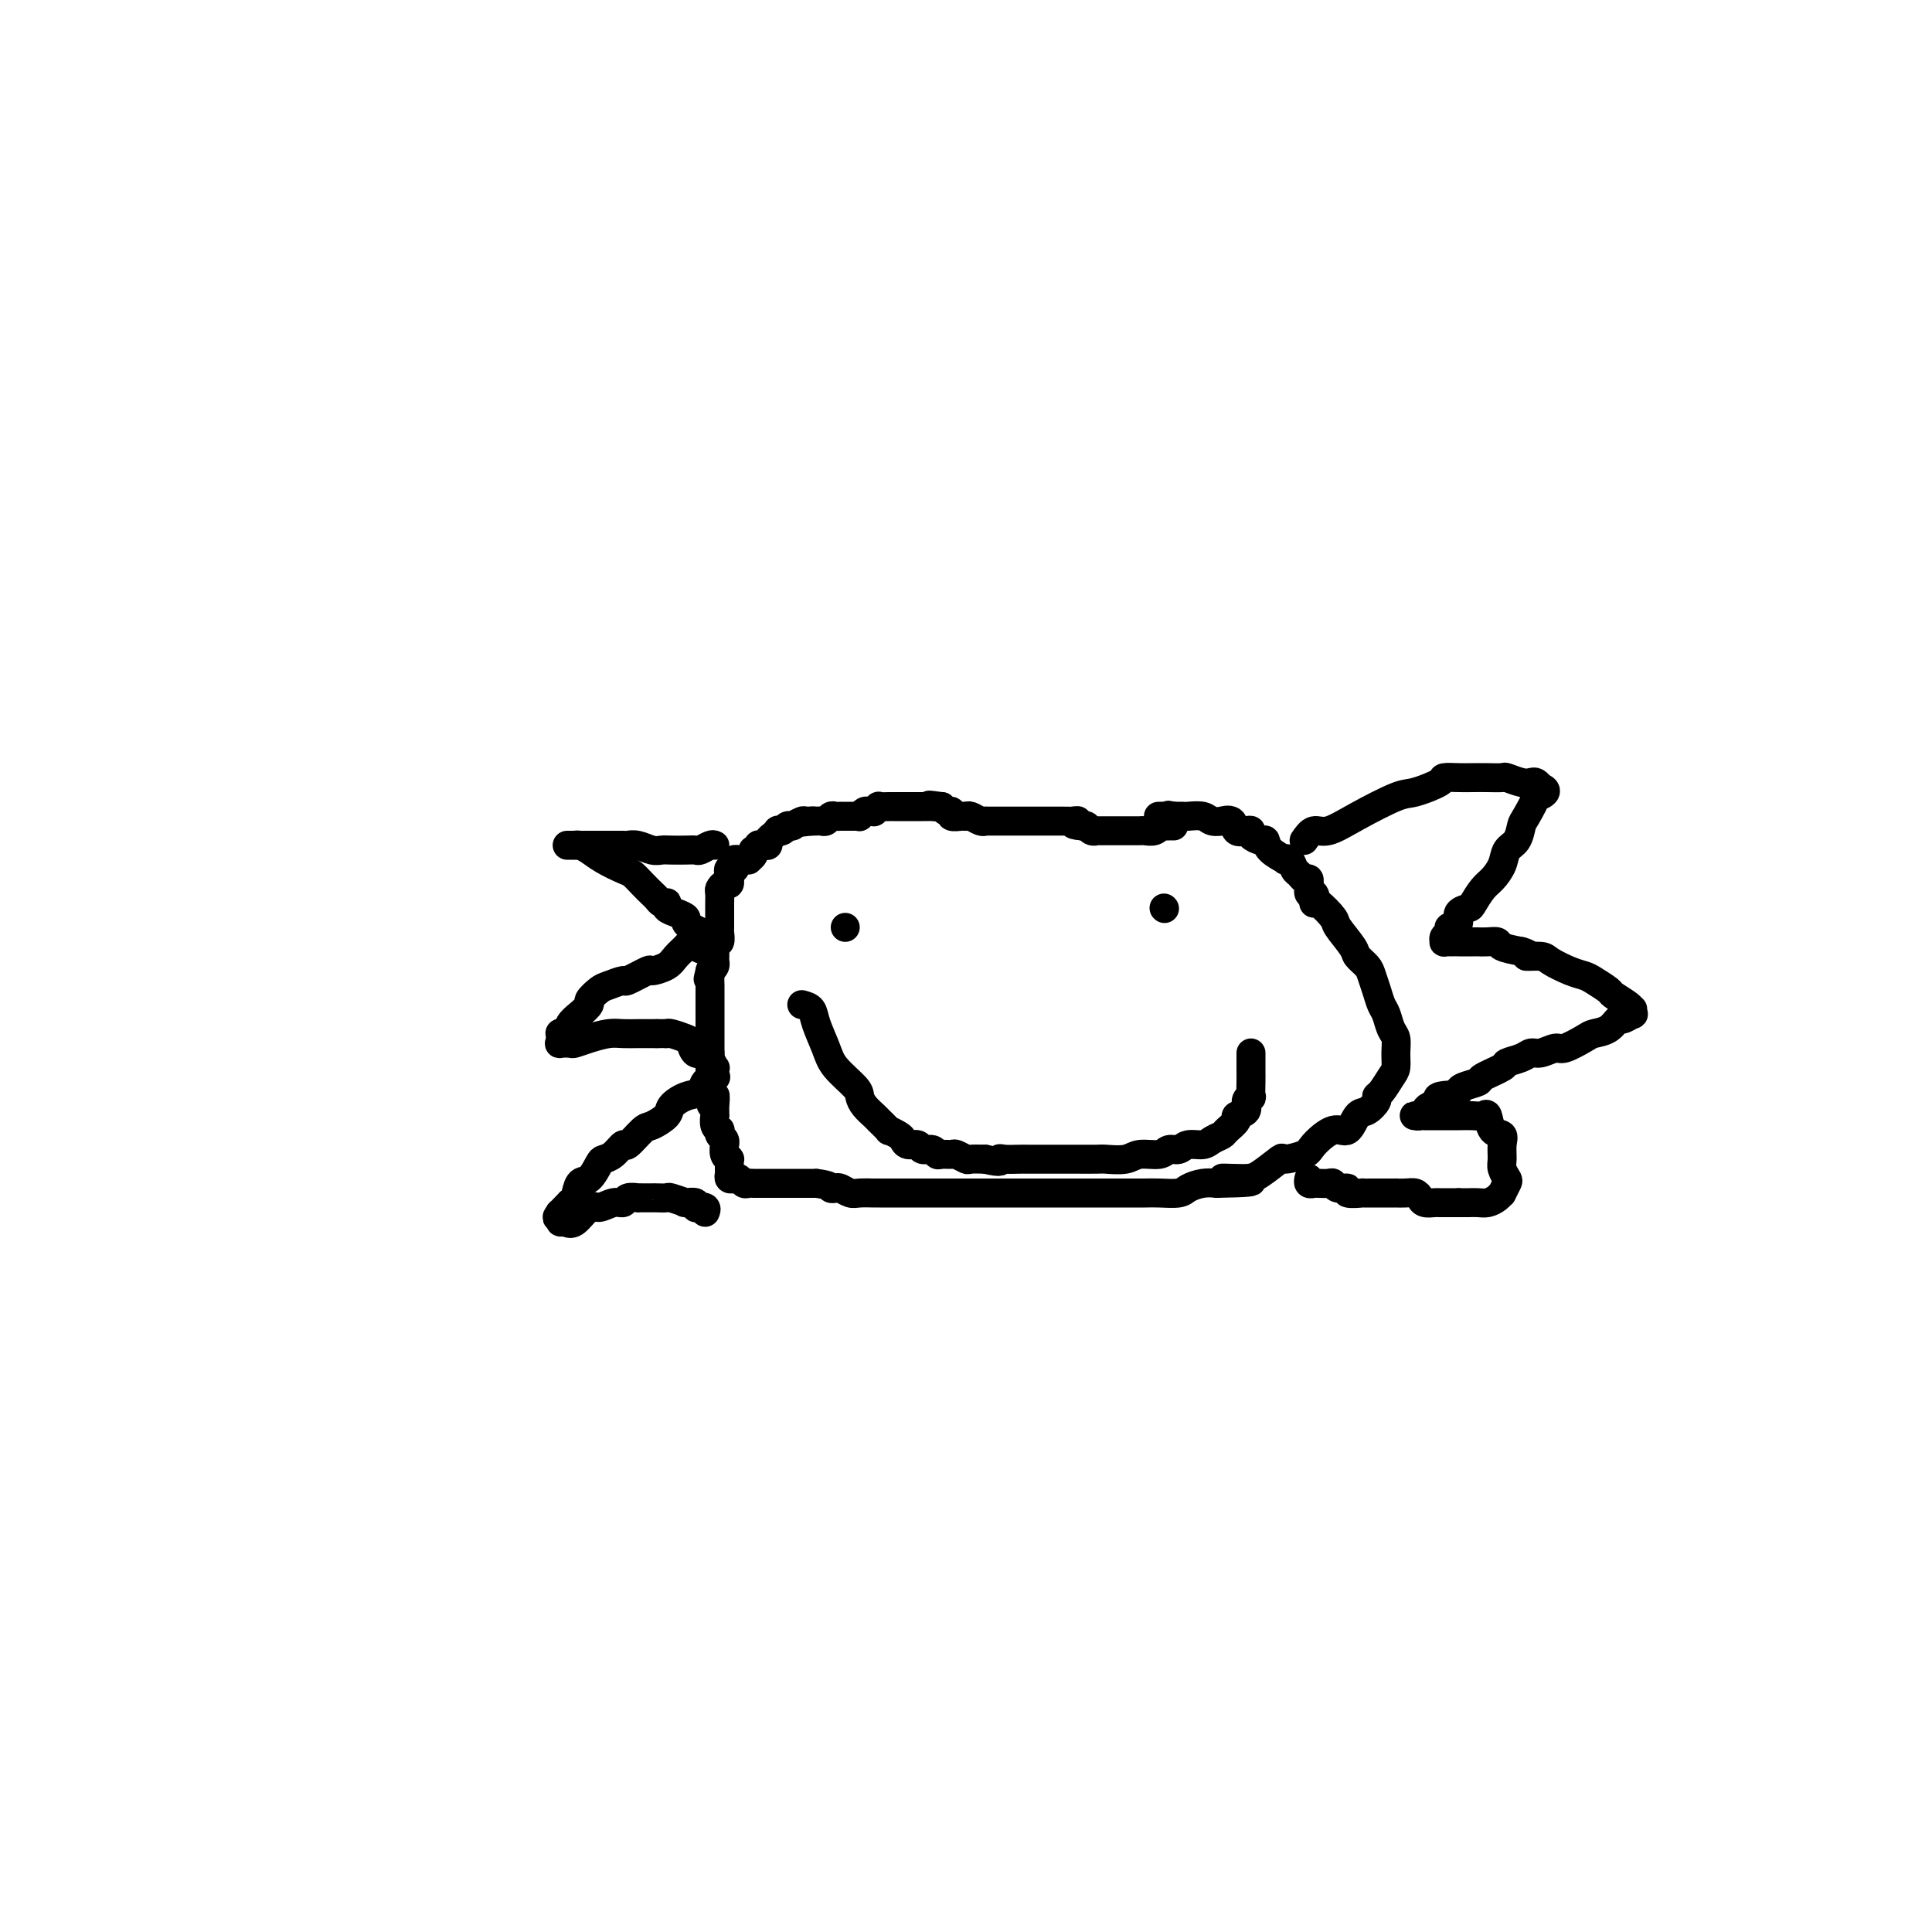 <svg viewBox='0 0 400 400' version='1.1' xmlns='http://www.w3.org/2000/svg' xmlns:xlink='http://www.w3.org/1999/xlink'><g fill='none' stroke='#000000' stroke-width='6' stroke-linecap='round' stroke-linejoin='round'><path d='M148,175c-0.216,-0.113 -0.432,-0.226 -1,0c-0.568,0.226 -1.489,0.792 -2,1c-0.511,0.208 -0.611,0.057 -1,0c-0.389,-0.057 -1.066,-0.019 -2,0c-0.934,0.019 -2.124,0.019 -3,0c-0.876,-0.019 -1.437,-0.058 -2,0c-0.563,0.058 -1.128,0.212 -2,0c-0.872,-0.212 -2.051,-0.789 -3,-1c-0.949,-0.211 -1.669,-0.057 -2,0c-0.331,0.057 -0.274,0.015 -1,0c-0.726,-0.015 -2.236,-0.004 -3,0c-0.764,0.004 -0.782,0.001 -1,0c-0.218,-0.001 -0.637,-0.000 -1,0c-0.363,0.000 -0.672,0.000 -1,0c-0.328,-0.000 -0.676,-0.000 -1,0c-0.324,0.000 -0.626,0.000 -1,0c-0.374,-0.000 -0.821,-0.000 -1,0c-0.179,0.000 -0.089,0.000 0,0'/><path d='M120,175c-4.561,0.001 -1.963,0.002 -1,0c0.963,-0.002 0.290,-0.009 0,0c-0.290,0.009 -0.198,0.034 0,0c0.198,-0.034 0.500,-0.126 1,0c0.500,0.126 1.197,0.470 2,1c0.803,0.530 1.710,1.245 3,2c1.290,0.755 2.961,1.550 4,2c1.039,0.450 1.444,0.555 2,1c0.556,0.445 1.263,1.230 2,2c0.737,0.770 1.504,1.526 2,2c0.496,0.474 0.720,0.666 1,1c0.280,0.334 0.616,0.810 1,1c0.384,0.190 0.815,0.092 1,0c0.185,-0.092 0.125,-0.180 0,0c-0.125,0.180 -0.316,0.627 0,1c0.316,0.373 1.140,0.674 2,1c0.860,0.326 1.755,0.679 2,1c0.245,0.321 -0.159,0.611 0,1c0.159,0.389 0.880,0.879 1,1c0.120,0.121 -0.360,-0.125 0,0c0.360,0.125 1.560,0.621 2,1c0.440,0.379 0.118,0.640 0,1c-0.118,0.360 -0.034,0.817 0,1c0.034,0.183 0.017,0.091 0,0'/><path d='M145,195c3.735,3.346 0.573,1.710 -1,1c-1.573,-0.710 -1.556,-0.494 -2,0c-0.444,0.494 -1.349,1.264 -2,2c-0.651,0.736 -1.047,1.436 -2,2c-0.953,0.564 -2.461,0.992 -3,1c-0.539,0.008 -0.108,-0.402 -1,0c-0.892,0.402 -3.109,1.617 -4,2c-0.891,0.383 -0.458,-0.067 -1,0c-0.542,0.067 -2.060,0.651 -3,1c-0.940,0.349 -1.302,0.463 -2,1c-0.698,0.537 -1.731,1.496 -2,2c-0.269,0.504 0.225,0.552 0,1c-0.225,0.448 -1.171,1.296 -2,2c-0.829,0.704 -1.543,1.263 -2,2c-0.457,0.737 -0.658,1.651 -1,2c-0.342,0.349 -0.826,0.132 -1,0c-0.174,-0.132 -0.040,-0.179 0,0c0.040,0.179 -0.016,0.585 0,1c0.016,0.415 0.103,0.841 0,1c-0.103,0.159 -0.397,0.053 0,0c0.397,-0.053 1.484,-0.053 2,0c0.516,0.053 0.461,0.158 1,0c0.539,-0.158 1.673,-0.578 3,-1c1.327,-0.422 2.845,-0.845 4,-1c1.155,-0.155 1.945,-0.042 3,0c1.055,0.042 2.376,0.011 3,0c0.624,-0.011 0.553,-0.003 1,0c0.447,0.003 1.414,0.001 2,0c0.586,-0.001 0.793,-0.000 1,0'/><path d='M136,214c3.551,-0.004 2.429,-0.013 2,0c-0.429,0.013 -0.166,0.050 0,0c0.166,-0.050 0.233,-0.185 1,0c0.767,0.185 2.234,0.690 3,1c0.766,0.310 0.831,0.424 1,1c0.169,0.576 0.441,1.612 1,2c0.559,0.388 1.404,0.128 2,0c0.596,-0.128 0.945,-0.123 1,0c0.055,0.123 -0.182,0.362 0,1c0.182,0.638 0.783,1.673 1,2c0.217,0.327 0.051,-0.054 0,0c-0.051,0.054 0.013,0.543 0,1c-0.013,0.457 -0.103,0.881 0,1c0.103,0.119 0.399,-0.067 0,0c-0.399,0.067 -1.491,0.388 -2,1c-0.509,0.612 -0.434,1.516 -1,2c-0.566,0.484 -1.774,0.547 -3,1c-1.226,0.453 -2.469,1.296 -3,2c-0.531,0.704 -0.351,1.269 -1,2c-0.649,0.731 -2.127,1.628 -3,2c-0.873,0.372 -1.141,0.219 -2,1c-0.859,0.781 -2.309,2.497 -3,3c-0.691,0.503 -0.622,-0.208 -1,0c-0.378,0.208 -1.204,1.335 -2,2c-0.796,0.665 -1.561,0.868 -2,1c-0.439,0.132 -0.551,0.193 -1,1c-0.449,0.807 -1.234,2.361 -2,3c-0.766,0.639 -1.514,0.364 -2,1c-0.486,0.636 -0.710,2.182 -1,3c-0.290,0.818 -0.645,0.909 -1,1'/><path d='M118,249c-4.806,4.796 -1.821,2.787 -1,2c0.821,-0.787 -0.521,-0.351 -1,0c-0.479,0.351 -0.094,0.618 0,1c0.094,0.382 -0.103,0.878 0,1c0.103,0.122 0.506,-0.129 1,0c0.494,0.129 1.078,0.638 2,0c0.922,-0.638 2.182,-2.423 3,-3c0.818,-0.577 1.194,0.056 2,0c0.806,-0.056 2.044,-0.800 3,-1c0.956,-0.200 1.631,0.142 2,0c0.369,-0.142 0.432,-0.770 1,-1c0.568,-0.230 1.643,-0.062 2,0c0.357,0.062 -0.002,0.017 0,0c0.002,-0.017 0.365,-0.006 1,0c0.635,0.006 1.540,0.005 2,0c0.460,-0.005 0.474,-0.016 1,0c0.526,0.016 1.565,0.057 2,0c0.435,-0.057 0.268,-0.212 1,0c0.732,0.212 2.363,0.793 3,1c0.637,0.207 0.279,0.041 0,0c-0.279,-0.041 -0.481,0.041 0,0c0.481,-0.041 1.644,-0.207 2,0c0.356,0.207 -0.097,0.786 0,1c0.097,0.214 0.742,0.061 1,0c0.258,-0.061 0.129,-0.031 0,0'/><path d='M145,250c2.260,0.325 0.410,0.139 0,0c-0.410,-0.139 0.620,-0.230 1,0c0.380,0.230 0.108,0.780 0,1c-0.108,0.220 -0.054,0.110 0,0'/><path d='M243,171c-0.192,-0.008 -0.384,-0.016 -1,0c-0.616,0.016 -1.658,0.057 -2,0c-0.342,-0.057 0.014,-0.211 0,0c-0.014,0.211 -0.398,0.789 -1,1c-0.602,0.211 -1.423,0.057 -2,0c-0.577,-0.057 -0.909,-0.015 -1,0c-0.091,0.015 0.059,0.004 0,0c-0.059,-0.004 -0.326,-0.001 -1,0c-0.674,0.001 -1.753,0.000 -2,0c-0.247,-0.000 0.339,-0.000 0,0c-0.339,0.000 -1.601,0.000 -2,0c-0.399,-0.000 0.066,-0.000 0,0c-0.066,0.000 -0.662,0.001 -1,0c-0.338,-0.001 -0.419,-0.004 -1,0c-0.581,0.004 -1.661,0.015 -2,0c-0.339,-0.015 0.064,-0.056 0,0c-0.064,0.056 -0.594,0.207 -1,0c-0.406,-0.207 -0.687,-0.774 -1,-1c-0.313,-0.226 -0.656,-0.113 -1,0'/><path d='M224,171c-3.119,-0.226 -1.418,-0.793 -1,-1c0.418,-0.207 -0.447,-0.056 -1,0c-0.553,0.056 -0.792,0.015 -1,0c-0.208,-0.015 -0.384,-0.004 -1,0c-0.616,0.004 -1.671,0.001 -2,0c-0.329,-0.001 0.067,-0.000 0,0c-0.067,0.000 -0.596,0.000 -1,0c-0.404,-0.000 -0.683,-0.000 -1,0c-0.317,0.000 -0.673,0.000 -1,0c-0.327,-0.000 -0.626,-0.000 -1,0c-0.374,0.000 -0.825,0.000 -1,0c-0.175,-0.000 -0.075,-0.000 0,0c0.075,0.000 0.126,-0.000 0,0c-0.126,0.000 -0.429,0.000 -1,0c-0.571,-0.000 -1.410,-0.000 -2,0c-0.590,0.000 -0.930,0.000 -1,0c-0.070,-0.000 0.132,-0.000 0,0c-0.132,0.000 -0.596,0.000 -1,0c-0.404,-0.000 -0.749,-0.000 -1,0c-0.251,0.000 -0.409,0.001 -1,0c-0.591,-0.001 -1.615,-0.004 -2,0c-0.385,0.004 -0.131,0.015 0,0c0.131,-0.015 0.138,-0.057 0,0c-0.138,0.057 -0.423,0.212 -1,0c-0.577,-0.212 -1.446,-0.793 -2,-1c-0.554,-0.207 -0.792,-0.041 -1,0c-0.208,0.041 -0.384,-0.044 -1,0c-0.616,0.044 -1.670,0.218 -2,0c-0.330,-0.218 0.065,-0.828 0,-1c-0.065,-0.172 -0.590,0.094 -1,0c-0.410,-0.094 -0.705,-0.547 -1,-1'/><path d='M195,167c-4.663,-0.619 -1.822,-0.166 -1,0c0.822,0.166 -0.375,0.044 -1,0c-0.625,-0.044 -0.678,-0.012 -1,0c-0.322,0.012 -0.912,0.003 -1,0c-0.088,-0.003 0.327,-0.001 0,0c-0.327,0.001 -1.397,0.000 -2,0c-0.603,-0.000 -0.740,-0.000 -1,0c-0.260,0.000 -0.642,-0.000 -1,0c-0.358,0.000 -0.692,0.000 -1,0c-0.308,-0.000 -0.589,-0.001 -1,0c-0.411,0.001 -0.951,0.004 -1,0c-0.049,-0.004 0.394,-0.015 0,0c-0.394,0.015 -1.625,0.057 -2,0c-0.375,-0.057 0.107,-0.212 0,0c-0.107,0.212 -0.803,0.793 -1,1c-0.197,0.207 0.105,0.041 0,0c-0.105,-0.041 -0.619,0.041 -1,0c-0.381,-0.041 -0.630,-0.207 -1,0c-0.370,0.207 -0.859,0.788 -1,1c-0.141,0.212 0.068,0.057 0,0c-0.068,-0.057 -0.414,-0.015 -1,0c-0.586,0.015 -1.414,0.003 -2,0c-0.586,-0.003 -0.931,0.003 -1,0c-0.069,-0.003 0.136,-0.015 0,0c-0.136,0.015 -0.615,0.057 -1,0c-0.385,-0.057 -0.677,-0.211 -1,0c-0.323,0.211 -0.678,0.789 -1,1c-0.322,0.211 -0.612,0.057 -1,0c-0.388,-0.057 -0.874,-0.015 -1,0c-0.126,0.015 0.107,0.004 0,0c-0.107,-0.004 -0.553,-0.002 -1,0'/><path d='M168,170c-4.124,0.460 -0.933,0.109 0,0c0.933,-0.109 -0.390,0.024 -1,0c-0.610,-0.024 -0.506,-0.203 -1,0c-0.494,0.203 -1.585,0.790 -2,1c-0.415,0.210 -0.154,0.042 0,0c0.154,-0.042 0.200,0.040 0,0c-0.200,-0.040 -0.646,-0.203 -1,0c-0.354,0.203 -0.616,0.772 -1,1c-0.384,0.228 -0.892,0.117 -1,0c-0.108,-0.117 0.182,-0.238 0,0c-0.182,0.238 -0.836,0.834 -1,1c-0.164,0.166 0.162,-0.099 0,0c-0.162,0.099 -0.813,0.561 -1,1c-0.187,0.439 0.090,0.854 0,1c-0.090,0.146 -0.546,0.024 -1,0c-0.454,-0.024 -0.905,0.049 -1,0c-0.095,-0.049 0.167,-0.220 0,0c-0.167,0.220 -0.762,0.829 -1,1c-0.238,0.171 -0.119,-0.098 0,0c0.119,0.098 0.239,0.562 0,1c-0.239,0.438 -0.838,0.849 -1,1c-0.162,0.151 0.114,0.043 0,0c-0.114,-0.043 -0.618,-0.022 -1,0c-0.382,0.022 -0.641,0.044 -1,0c-0.359,-0.044 -0.817,-0.156 -1,0c-0.183,0.156 -0.092,0.578 0,1'/><path d='M152,179c-2.415,1.630 -0.451,1.206 0,1c0.451,-0.206 -0.610,-0.195 -1,0c-0.390,0.195 -0.107,0.573 0,1c0.107,0.427 0.039,0.902 0,1c-0.039,0.098 -0.049,-0.182 0,0c0.049,0.182 0.157,0.826 0,1c-0.157,0.174 -0.578,-0.121 -1,0c-0.422,0.121 -0.845,0.659 -1,1c-0.155,0.341 -0.041,0.487 0,1c0.041,0.513 0.011,1.394 0,2c-0.011,0.606 -0.003,0.936 0,1c0.003,0.064 0.001,-0.136 0,0c-0.001,0.136 -0.000,0.610 0,1c0.000,0.390 -0.000,0.695 0,1c0.000,0.305 0.001,0.611 0,1c-0.001,0.389 -0.004,0.861 0,1c0.004,0.139 0.015,-0.054 0,0c-0.015,0.054 -0.057,0.356 0,1c0.057,0.644 0.211,1.629 0,2c-0.211,0.371 -0.789,0.127 -1,0c-0.211,-0.127 -0.056,-0.136 0,0c0.056,0.136 0.012,0.418 0,1c-0.012,0.582 0.007,1.465 0,2c-0.007,0.535 -0.040,0.721 0,1c0.040,0.279 0.154,0.651 0,1c-0.154,0.349 -0.577,0.674 -1,1'/><path d='M147,201c-0.774,3.373 -0.207,0.805 0,0c0.207,-0.805 0.056,0.152 0,1c-0.056,0.848 -0.015,1.585 0,2c0.015,0.415 0.004,0.507 0,1c-0.004,0.493 -0.001,1.385 0,2c0.001,0.615 0.000,0.952 0,1c-0.000,0.048 -0.000,-0.193 0,0c0.000,0.193 0.000,0.822 0,1c-0.000,0.178 -0.000,-0.093 0,0c0.000,0.093 0.000,0.549 0,1c-0.000,0.451 -0.000,0.895 0,1c0.000,0.105 0.000,-0.130 0,0c-0.000,0.130 -0.000,0.625 0,1c0.000,0.375 0.000,0.629 0,1c-0.000,0.371 -0.000,0.860 0,1c0.000,0.140 0.000,-0.068 0,0c-0.000,0.068 -0.000,0.414 0,1c0.000,0.586 0.000,1.414 0,2c-0.000,0.586 -0.000,0.932 0,1c0.000,0.068 0.000,-0.140 0,0c-0.000,0.140 -0.000,0.629 0,1c0.000,0.371 0.000,0.625 0,1c-0.000,0.375 -0.000,0.870 0,1c0.000,0.130 0.000,-0.106 0,0c0.000,0.106 0.000,0.552 0,1c0.000,0.448 0.000,0.896 0,1c0.000,0.104 0.000,-0.137 0,0c0.000,0.137 0.000,0.652 0,1c0.000,0.348 0.000,0.528 0,1c0.000,0.472 0.000,1.236 0,2'/><path d='M147,227c0.227,3.912 0.793,0.693 1,0c0.207,-0.693 0.054,1.141 0,2c-0.054,0.859 -0.011,0.742 0,1c0.011,0.258 -0.011,0.891 0,1c0.011,0.109 0.054,-0.308 0,0c-0.054,0.308 -0.207,1.339 0,2c0.207,0.661 0.773,0.952 1,1c0.227,0.048 0.114,-0.147 0,0c-0.114,0.147 -0.228,0.634 0,1c0.228,0.366 0.797,0.610 1,1c0.203,0.390 0.040,0.927 0,1c-0.040,0.073 0.042,-0.317 0,0c-0.042,0.317 -0.207,1.342 0,2c0.207,0.658 0.788,0.950 1,1c0.212,0.050 0.056,-0.140 0,0c-0.056,0.140 -0.012,0.612 0,1c0.012,0.388 -0.008,0.691 0,1c0.008,0.309 0.044,0.622 0,1c-0.044,0.378 -0.166,0.819 0,1c0.166,0.181 0.622,0.101 1,0c0.378,-0.101 0.679,-0.223 1,0c0.321,0.223 0.663,0.792 1,1c0.337,0.208 0.671,0.056 1,0c0.329,-0.056 0.655,-0.015 1,0c0.345,0.015 0.709,0.004 1,0c0.291,-0.004 0.509,-0.001 1,0c0.491,0.001 1.256,0.000 2,0c0.744,-0.000 1.467,-0.000 2,0c0.533,0.000 0.874,0.000 2,0c1.126,-0.000 3.036,-0.000 4,0c0.964,0.000 0.982,0.000 1,0'/><path d='M169,245c3.103,0.377 2.861,0.819 3,1c0.139,0.181 0.661,0.101 1,0c0.339,-0.101 0.496,-0.223 1,0c0.504,0.223 1.356,0.792 2,1c0.644,0.208 1.080,0.056 2,0c0.920,-0.056 2.323,-0.015 3,0c0.677,0.015 0.627,0.004 1,0c0.373,-0.004 1.167,-0.001 2,0c0.833,0.001 1.704,0.000 2,0c0.296,-0.000 0.018,-0.000 1,0c0.982,0.000 3.224,0.000 4,0c0.776,-0.000 0.087,-0.000 1,0c0.913,0.000 3.427,0.000 5,0c1.573,-0.000 2.206,-0.000 3,0c0.794,0.000 1.750,0.000 3,0c1.250,-0.000 2.795,-0.000 4,0c1.205,0.000 2.070,-0.000 3,0c0.930,0.000 1.924,0.000 3,0c1.076,-0.000 2.235,-0.000 3,0c0.765,0.000 1.137,0.000 2,0c0.863,-0.000 2.216,-0.000 3,0c0.784,0.000 1.000,0.000 2,0c1.000,-0.000 2.783,-0.000 4,0c1.217,0.000 1.867,0.001 3,0c1.133,-0.001 2.750,-0.003 4,0c1.250,0.003 2.134,0.011 3,0c0.866,-0.011 1.716,-0.042 3,0c1.284,0.042 3.004,0.155 4,0c0.996,-0.155 1.268,-0.580 2,-1c0.732,-0.420 1.923,-0.834 3,-1c1.077,-0.166 2.038,-0.083 3,0'/><path d='M252,245c13.159,-0.229 4.555,-0.803 2,-1c-2.555,-0.197 0.937,-0.017 3,0c2.063,0.017 2.697,-0.129 4,-1c1.303,-0.871 3.276,-2.466 4,-3c0.724,-0.534 0.200,-0.007 1,0c0.800,0.007 2.924,-0.506 4,-1c1.076,-0.494 1.103,-0.968 2,-2c0.897,-1.032 2.665,-2.623 4,-3c1.335,-0.377 2.238,0.460 3,0c0.762,-0.460 1.383,-2.215 2,-3c0.617,-0.785 1.230,-0.598 2,-1c0.770,-0.402 1.699,-1.391 2,-2c0.301,-0.609 -0.025,-0.837 0,-1c0.025,-0.163 0.400,-0.260 1,-1c0.600,-0.740 1.426,-2.122 2,-3c0.574,-0.878 0.897,-1.250 1,-2c0.103,-0.750 -0.014,-1.877 0,-3c0.014,-1.123 0.159,-2.243 0,-3c-0.159,-0.757 -0.620,-1.151 -1,-2c-0.380,-0.849 -0.678,-2.153 -1,-3c-0.322,-0.847 -0.668,-1.239 -1,-2c-0.332,-0.761 -0.650,-1.892 -1,-3c-0.350,-1.108 -0.732,-2.191 -1,-3c-0.268,-0.809 -0.423,-1.342 -1,-2c-0.577,-0.658 -1.576,-1.442 -2,-2c-0.424,-0.558 -0.271,-0.891 -1,-2c-0.729,-1.109 -2.339,-2.993 -3,-4c-0.661,-1.007 -0.373,-1.136 -1,-2c-0.627,-0.864 -2.169,-2.463 -3,-3c-0.831,-0.537 -0.952,-0.010 -1,0c-0.048,0.010 -0.024,-0.495 0,-1'/><path d='M272,186c-1.873,-2.405 -0.555,-0.419 0,0c0.555,0.419 0.346,-0.729 0,-1c-0.346,-0.271 -0.828,0.335 -1,0c-0.172,-0.335 -0.035,-1.610 0,-2c0.035,-0.390 -0.032,0.104 0,0c0.032,-0.104 0.164,-0.806 0,-1c-0.164,-0.194 -0.623,0.119 -1,0c-0.377,-0.119 -0.673,-0.672 -1,-1c-0.327,-0.328 -0.687,-0.433 -1,-1c-0.313,-0.567 -0.581,-1.596 -1,-2c-0.419,-0.404 -0.990,-0.185 -1,0c-0.010,0.185 0.540,0.334 0,0c-0.540,-0.334 -2.168,-1.151 -3,-2c-0.832,-0.849 -0.866,-1.731 -1,-2c-0.134,-0.269 -0.369,0.073 -1,0c-0.631,-0.073 -1.659,-0.563 -2,-1c-0.341,-0.437 0.006,-0.821 0,-1c-0.006,-0.179 -0.364,-0.153 -1,0c-0.636,0.153 -1.550,0.434 -2,0c-0.450,-0.434 -0.437,-1.584 -1,-2c-0.563,-0.416 -1.703,-0.097 -2,0c-0.297,0.097 0.247,-0.026 0,0c-0.247,0.026 -1.287,0.203 -2,0c-0.713,-0.203 -1.098,-0.786 -2,-1c-0.902,-0.214 -2.320,-0.057 -3,0c-0.680,0.057 -0.623,0.016 -1,0c-0.377,-0.016 -1.189,-0.008 -2,0'/><path d='M243,169c-2.447,-0.464 -0.565,-0.124 0,0c0.565,0.124 -0.189,0.033 -1,0c-0.811,-0.033 -1.680,-0.009 -2,0c-0.320,0.009 -0.091,0.003 0,0c0.091,-0.003 0.046,-0.001 0,0'/><path d='M270,174c0.628,-0.905 1.257,-1.810 2,-2c0.743,-0.190 1.601,0.335 3,0c1.399,-0.335 3.339,-1.529 6,-3c2.661,-1.471 6.042,-3.217 8,-4c1.958,-0.783 2.491,-0.602 4,-1c1.509,-0.398 3.992,-1.375 5,-2c1.008,-0.625 0.540,-0.899 1,-1c0.460,-0.101 1.848,-0.028 3,0c1.152,0.028 2.070,0.011 3,0c0.930,-0.011 1.874,-0.017 3,0c1.126,0.017 2.434,0.056 3,0c0.566,-0.056 0.389,-0.208 1,0c0.611,0.208 2.009,0.778 3,1c0.991,0.222 1.574,0.098 2,0c0.426,-0.098 0.693,-0.171 1,0c0.307,0.171 0.653,0.585 1,1'/><path d='M319,163c2.375,0.822 -0.189,1.876 -1,2c-0.811,0.124 0.129,-0.683 0,0c-0.129,0.683 -1.329,2.857 -2,4c-0.671,1.143 -0.813,1.255 -1,2c-0.187,0.745 -0.420,2.124 -1,3c-0.580,0.876 -1.507,1.250 -2,2c-0.493,0.750 -0.550,1.875 -1,3c-0.450,1.125 -1.291,2.251 -2,3c-0.709,0.749 -1.285,1.121 -2,2c-0.715,0.879 -1.567,2.264 -2,3c-0.433,0.736 -0.446,0.823 -1,1c-0.554,0.177 -1.650,0.443 -2,1c-0.350,0.557 0.046,1.406 0,2c-0.046,0.594 -0.534,0.933 -1,1c-0.466,0.067 -0.910,-0.140 -1,0c-0.090,0.140 0.175,0.626 0,1c-0.175,0.374 -0.791,0.636 -1,1c-0.209,0.364 -0.013,0.830 0,1c0.013,0.170 -0.157,0.046 0,0c0.157,-0.046 0.641,-0.012 1,0c0.359,0.012 0.592,0.003 1,0c0.408,-0.003 0.991,-0.001 1,0c0.009,0.001 -0.554,-0.001 0,0c0.554,0.001 2.226,0.003 3,0c0.774,-0.003 0.649,-0.012 1,0c0.351,0.012 1.176,0.044 2,0c0.824,-0.044 1.645,-0.166 2,0c0.355,0.166 0.244,0.619 1,1c0.756,0.381 2.378,0.691 4,1'/><path d='M315,197c2.538,0.699 0.882,0.947 1,1c0.118,0.053 2.008,-0.089 3,0c0.992,0.089 1.086,0.409 2,1c0.914,0.591 2.649,1.453 4,2c1.351,0.547 2.320,0.780 3,1c0.680,0.220 1.072,0.427 2,1c0.928,0.573 2.392,1.511 3,2c0.608,0.489 0.358,0.527 1,1c0.642,0.473 2.174,1.379 3,2c0.826,0.621 0.947,0.955 1,1c0.053,0.045 0.040,-0.200 0,0c-0.040,0.200 -0.107,0.845 0,1c0.107,0.155 0.386,-0.179 0,0c-0.386,0.179 -1.438,0.873 -2,1c-0.562,0.127 -0.634,-0.312 -1,0c-0.366,0.312 -1.028,1.375 -2,2c-0.972,0.625 -2.256,0.813 -3,1c-0.744,0.187 -0.948,0.375 -2,1c-1.052,0.625 -2.952,1.687 -4,2c-1.048,0.313 -1.245,-0.123 -2,0c-0.755,0.123 -2.069,0.805 -3,1c-0.931,0.195 -1.480,-0.099 -2,0c-0.520,0.099 -1.012,0.590 -2,1c-0.988,0.410 -2.471,0.740 -3,1c-0.529,0.260 -0.103,0.451 -1,1c-0.897,0.549 -3.117,1.456 -4,2c-0.883,0.544 -0.430,0.723 -1,1c-0.570,0.277 -2.163,0.650 -3,1c-0.837,0.350 -0.919,0.675 -1,1'/><path d='M302,226c-5.296,2.560 -1.538,1.459 -1,1c0.538,-0.459 -2.146,-0.277 -3,0c-0.854,0.277 0.122,0.649 0,1c-0.122,0.351 -1.340,0.683 -2,1c-0.660,0.317 -0.761,0.621 -1,1c-0.239,0.379 -0.617,0.834 -1,1c-0.383,0.166 -0.770,0.045 -1,0c-0.230,-0.045 -0.301,-0.012 0,0c0.301,0.012 0.976,0.003 2,0c1.024,-0.003 2.396,-0.000 3,0c0.604,0.000 0.438,-0.003 1,0c0.562,0.003 1.851,0.011 3,0c1.149,-0.011 2.158,-0.043 3,0c0.842,0.043 1.518,0.160 2,0c0.482,-0.160 0.770,-0.597 1,0c0.230,0.597 0.400,2.229 1,3c0.600,0.771 1.628,0.683 2,1c0.372,0.317 0.087,1.039 0,2c-0.087,0.961 0.025,2.160 0,3c-0.025,0.840 -0.188,1.321 0,2c0.188,0.679 0.728,1.558 1,2c0.272,0.442 0.277,0.448 0,1c-0.277,0.552 -0.837,1.651 -1,2c-0.163,0.349 0.069,-0.050 0,0c-0.069,0.050 -0.441,0.549 -1,1c-0.559,0.451 -1.304,0.853 -2,1c-0.696,0.147 -1.341,0.040 -2,0c-0.659,-0.040 -1.331,-0.011 -2,0c-0.669,0.011 -1.334,0.006 -2,0'/><path d='M302,249c-1.047,0.000 -0.666,0.001 -1,0c-0.334,-0.001 -1.385,-0.003 -2,0c-0.615,0.003 -0.794,0.011 -1,0c-0.206,-0.011 -0.439,-0.041 -1,0c-0.561,0.041 -1.451,0.155 -2,0c-0.549,-0.155 -0.756,-0.577 -1,-1c-0.244,-0.423 -0.525,-0.845 -1,-1c-0.475,-0.155 -1.144,-0.041 -2,0c-0.856,0.041 -1.898,0.011 -2,0c-0.102,-0.011 0.736,-0.003 0,0c-0.736,0.003 -3.046,0.002 -4,0c-0.954,-0.002 -0.551,-0.005 -1,0c-0.449,0.005 -1.749,0.016 -2,0c-0.251,-0.016 0.546,-0.061 0,0c-0.546,0.061 -2.436,0.226 -3,0c-0.564,-0.226 0.196,-0.845 0,-1c-0.196,-0.155 -1.349,0.155 -2,0c-0.651,-0.155 -0.802,-0.773 -1,-1c-0.198,-0.227 -0.444,-0.061 -1,0c-0.556,0.061 -1.421,0.017 -2,0c-0.579,-0.017 -0.873,-0.008 -1,0c-0.127,0.008 -0.086,0.016 0,0c0.086,-0.016 0.219,-0.056 0,0c-0.219,0.056 -0.790,0.207 -1,0c-0.210,-0.207 -0.060,-0.774 0,-1c0.060,-0.226 0.030,-0.113 0,0'/><path d='M175,192c0.000,0.000 0.000,0.000 0,0c0.000,0.000 0.000,0.000 0,0'/><path d='M241,188c0.000,0.000 0.100,0.100 0.1,0.1'/><path d='M166,208c0.785,0.210 1.569,0.420 2,1c0.431,0.580 0.507,1.531 1,3c0.493,1.469 1.402,3.457 2,5c0.598,1.543 0.885,2.641 2,4c1.115,1.359 3.057,2.979 4,4c0.943,1.021 0.888,1.444 1,2c0.112,0.556 0.392,1.244 1,2c0.608,0.756 1.543,1.579 2,2c0.457,0.421 0.437,0.441 1,1c0.563,0.559 1.708,1.656 2,2c0.292,0.344 -0.269,-0.067 0,0c0.269,0.067 1.366,0.610 2,1c0.634,0.390 0.803,0.625 1,1c0.197,0.375 0.420,0.889 1,1c0.580,0.111 1.516,-0.181 2,0c0.484,0.181 0.515,0.833 1,1c0.485,0.167 1.424,-0.152 2,0c0.576,0.152 0.788,0.777 1,1c0.212,0.223 0.422,0.046 1,0c0.578,-0.046 1.522,0.040 2,0c0.478,-0.040 0.489,-0.207 1,0c0.511,0.207 1.522,0.786 2,1c0.478,0.214 0.422,0.061 1,0c0.578,-0.061 1.789,-0.031 3,0'/><path d='M204,240c3.756,0.928 3.147,0.249 3,0c-0.147,-0.249 0.168,-0.067 1,0c0.832,0.067 2.180,0.018 3,0c0.820,-0.018 1.113,-0.005 2,0c0.887,0.005 2.367,0.001 3,0c0.633,-0.001 0.418,-0.000 1,0c0.582,0.000 1.960,-0.000 3,0c1.040,0.000 1.742,0.001 2,0c0.258,-0.001 0.073,-0.004 1,0c0.927,0.004 2.966,0.016 4,0c1.034,-0.016 1.064,-0.061 2,0c0.936,0.061 2.779,0.228 4,0c1.221,-0.228 1.821,-0.850 3,-1c1.179,-0.150 2.939,0.171 4,0c1.061,-0.171 1.425,-0.833 2,-1c0.575,-0.167 1.363,0.162 2,0c0.637,-0.162 1.125,-0.816 2,-1c0.875,-0.184 2.137,0.102 3,0c0.863,-0.102 1.325,-0.591 2,-1c0.675,-0.409 1.562,-0.739 2,-1c0.438,-0.261 0.428,-0.455 1,-1c0.572,-0.545 1.726,-1.443 2,-2c0.274,-0.557 -0.333,-0.774 0,-1c0.333,-0.226 1.606,-0.462 2,-1c0.394,-0.538 -0.091,-1.377 0,-2c0.091,-0.623 0.756,-1.030 1,-1c0.244,0.030 0.065,0.497 0,0c-0.065,-0.497 -0.018,-1.958 0,-3c0.018,-1.042 0.005,-1.665 0,-2c-0.005,-0.335 -0.001,-0.381 0,-1c0.001,-0.619 0.001,-1.809 0,-3'/></g>
</svg>